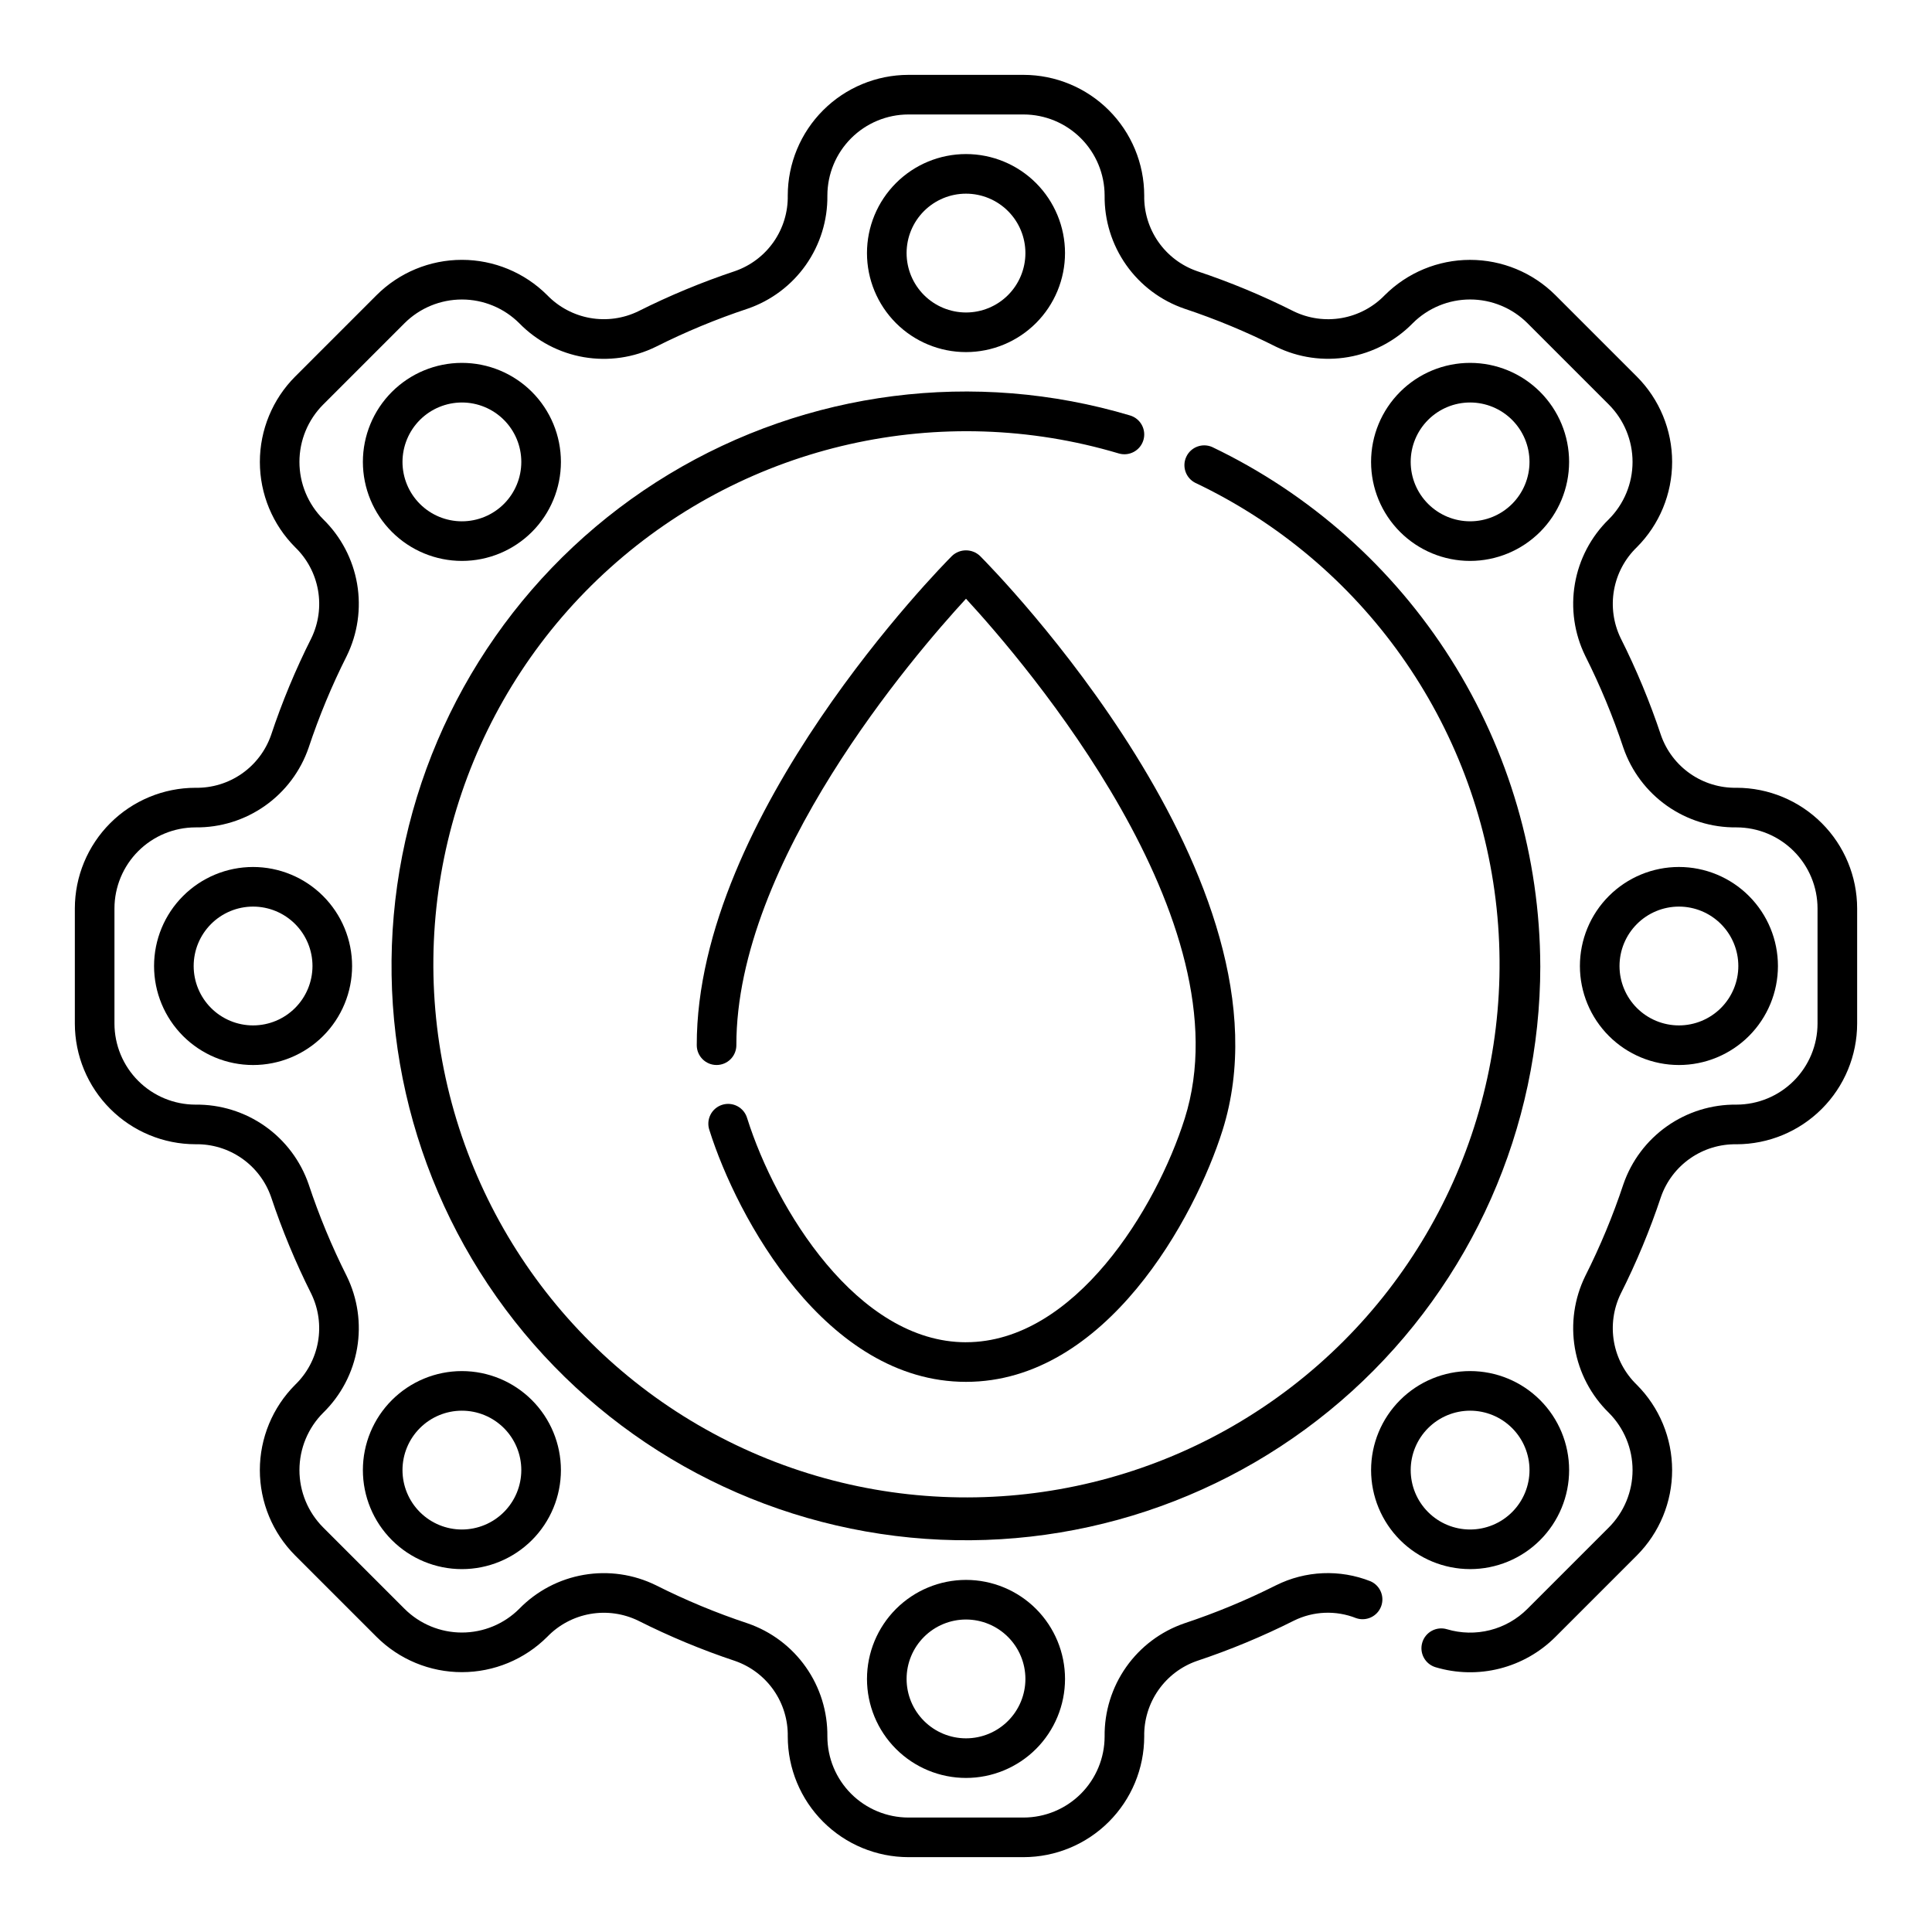 <?xml version="1.0" encoding="UTF-8"?>
<!-- Uploaded to: ICON Repo, www.svgrepo.com, Generator: ICON Repo Mixer Tools -->
<svg fill="#000000" width="800px" height="800px" version="1.1" viewBox="144 144 512 512" xmlns="http://www.w3.org/2000/svg">
 <g>
  <path d="m604.19 352.77c-4.379 0.078-8.672-1.227-12.266-3.731-3.598-2.504-6.309-6.074-7.754-10.211-2.934-8.809-6.5-17.398-10.672-25.695-1.918-3.957-2.539-8.422-1.77-12.754s2.887-8.309 6.055-11.363c5.984-6 9.348-14.129 9.348-22.605s-3.363-16.605-9.348-22.609l-21.586-21.586c-6.008-5.992-14.145-9.352-22.629-9.348-8.484 0.004-16.617 3.379-22.617 9.379-3.055 3.152-7.027 5.262-11.352 6.027-4.324 0.766-8.781 0.148-12.734-1.762-8.293-4.18-16.883-7.75-25.695-10.68-4.137-1.449-7.707-4.16-10.211-7.754-2.504-3.598-3.809-7.887-3.731-12.27-0.008-8.473-3.379-16.602-9.375-22.594-5.992-5.992-14.117-9.363-22.594-9.375h-30.527c-8.477 0.012-16.602 3.383-22.594 9.375-5.996 5.992-9.367 14.121-9.375 22.594 0.078 4.383-1.227 8.672-3.731 12.27-2.504 3.594-6.074 6.305-10.211 7.754-8.809 2.934-17.398 6.5-25.695 10.668-3.961 1.918-8.422 2.535-12.754 1.766-4.328-0.77-8.305-2.887-11.363-6.051-6-5.988-14.129-9.355-22.605-9.355-8.48 0-16.609 3.367-22.609 9.355l-21.586 21.586c-5.988 6.008-9.348 14.148-9.344 22.629 0.004 8.484 3.379 16.617 9.375 22.617 3.156 3.055 5.266 7.027 6.031 11.352 0.766 4.324 0.148 8.781-1.766 12.734-4.18 8.297-7.75 16.883-10.68 25.695-1.449 4.137-4.16 7.707-7.754 10.211-3.598 2.504-7.887 3.809-12.27 3.731-8.473 0.008-16.602 3.379-22.594 9.375-5.992 5.992-9.363 14.117-9.375 22.594v30.527c0.012 8.477 3.383 16.602 9.375 22.594 5.992 5.996 14.121 9.367 22.594 9.375 4.383-0.078 8.672 1.227 12.27 3.731 3.594 2.504 6.305 6.074 7.754 10.211 2.934 8.812 6.5 17.398 10.668 25.695 1.922 3.961 2.539 8.422 1.77 12.754-0.77 4.332-2.887 8.309-6.055 11.363-5.984 6-9.348 14.133-9.348 22.609 0 8.473 3.363 16.605 9.348 22.605l21.586 21.586c6.008 5.992 14.145 9.355 22.629 9.348 8.484-0.004 16.617-3.379 22.617-9.379 3.051-3.16 7.023-5.273 11.352-6.039 4.324-0.766 8.781-0.145 12.734 1.773 8.297 4.18 16.883 7.75 25.695 10.684 4.137 1.445 7.707 4.156 10.211 7.754 2.504 3.594 3.809 7.887 3.731 12.266 0.008 8.477 3.379 16.602 9.375 22.594 5.992 5.996 14.117 9.363 22.594 9.375h30.527c8.477-0.012 16.602-3.379 22.594-9.375 5.996-5.992 9.367-14.117 9.375-22.594-0.078-4.379 1.227-8.672 3.731-12.266 2.504-3.598 6.074-6.309 10.211-7.754 8.812-2.934 17.398-6.5 25.695-10.672 5.168-2.562 11.176-2.809 16.535-0.676 2.664 0.91 5.57-0.445 6.59-3.07 1.016-2.625-0.219-5.586-2.801-6.707-8.117-3.219-17.227-2.828-25.039 1.074-7.844 3.945-15.969 7.312-24.301 10.078-6.227 2.144-11.617 6.195-15.41 11.582-3.789 5.383-5.785 11.824-5.707 18.41-0.008 5.691-2.273 11.148-6.297 15.176-4.027 4.023-9.484 6.289-15.176 6.297h-30.527c-5.691-0.008-11.148-2.273-15.176-6.297-4.023-4.027-6.289-9.484-6.297-15.176 0.078-6.582-1.918-13.023-5.711-18.406-3.789-5.383-9.18-9.434-15.406-11.578-8.336-2.766-16.457-6.141-24.301-10.094-5.93-2.918-12.629-3.887-19.141-2.762-6.512 1.121-12.504 4.277-17.113 9.012-4.031 4.019-9.492 6.273-15.184 6.273-5.695 0-11.156-2.254-15.188-6.273l-21.586-21.586c-4.023-4.035-6.281-9.504-6.277-15.207 0.008-5.699 2.273-11.164 6.309-15.191 4.719-4.617 7.859-10.602 8.973-17.105 1.117-6.508 0.148-13.199-2.762-19.121-3.945-7.844-7.312-15.969-10.078-24.301-2.144-6.227-6.195-11.617-11.578-15.41-5.387-3.789-11.828-5.785-18.414-5.707-5.691-0.008-11.148-2.273-15.172-6.297-4.027-4.027-6.293-9.484-6.301-15.176v-30.527c0.008-5.691 2.273-11.148 6.301-15.176 4.023-4.023 9.48-6.289 15.172-6.297 6.586 0.078 13.023-1.918 18.406-5.711 5.383-3.789 9.434-9.18 11.578-15.406 2.769-8.336 6.141-16.457 10.094-24.301 2.91-5.93 3.871-12.629 2.75-19.141-1.121-6.508-4.273-12.5-9-17.113-4.019-4.031-6.281-9.492-6.281-15.184 0-5.695 2.262-11.156 6.281-15.188l21.586-21.586c4.039-4.019 9.508-6.269 15.207-6.266 5.699 0.004 11.16 2.269 15.195 6.297 4.609 4.723 10.598 7.867 17.102 8.984 6.508 1.113 13.199 0.145 19.121-2.773 7.848-3.945 15.969-7.312 24.301-10.078 6.227-2.144 11.617-6.195 15.41-11.578 3.789-5.387 5.789-11.828 5.707-18.414 0.008-5.691 2.273-11.148 6.297-15.172 4.027-4.027 9.484-6.293 15.176-6.301h30.527c5.691 0.008 11.148 2.273 15.176 6.301 4.023 4.023 6.289 9.48 6.297 15.172-0.078 6.586 1.922 13.023 5.711 18.406 3.789 5.383 9.18 9.434 15.406 11.578 8.336 2.769 16.457 6.141 24.301 10.094 5.934 2.906 12.629 3.863 19.141 2.742 6.508-1.121 12.496-4.269 17.113-8.992 4.031-4.016 9.492-6.273 15.188-6.273 5.691 0 11.152 2.258 15.184 6.273l21.586 21.586c4.023 4.039 6.281 9.508 6.277 15.207s-2.273 11.164-6.305 15.195c-4.719 4.613-7.863 10.598-8.977 17.105-1.117 6.504-0.148 13.195 2.762 19.117 3.945 7.848 7.312 15.969 10.078 24.301 2.144 6.227 6.195 11.617 11.582 15.41 5.383 3.789 11.824 5.789 18.41 5.707 5.691 0.008 11.148 2.273 15.176 6.297 4.023 4.027 6.289 9.484 6.297 15.176v30.527c-0.008 5.691-2.273 11.148-6.297 15.176-4.027 4.023-9.484 6.289-15.176 6.297-6.582-0.078-13.023 1.922-18.406 5.711-5.383 3.789-9.434 9.18-11.578 15.406-2.766 8.336-6.141 16.457-10.094 24.301-2.91 5.934-3.871 12.629-2.75 19.141 1.125 6.508 4.273 12.5 9 17.113 4.023 4.031 6.281 9.492 6.281 15.188 0 5.691-2.258 11.152-6.281 15.184l-21.586 21.586c-2.738 2.742-6.164 4.691-9.922 5.641-3.754 0.949-7.695 0.863-11.406-0.246-2.785-0.828-5.711 0.758-6.535 3.539-0.828 2.785 0.758 5.711 3.539 6.535 5.527 1.648 11.391 1.77 16.98 0.355s10.691-4.316 14.766-8.391l21.586-21.586v-0.004c5.988-6.004 9.352-14.145 9.344-22.625-0.004-8.484-3.375-16.617-9.375-22.617-3.152-3.055-5.266-7.027-6.031-11.352s-0.148-8.781 1.766-12.734c4.18-8.297 7.75-16.883 10.684-25.695 1.445-4.137 4.156-7.707 7.754-10.211 3.594-2.504 7.887-3.809 12.266-3.731 8.477-0.012 16.605-3.383 22.598-9.379 5.996-5.996 9.363-14.125 9.371-22.602v-30.527c-0.012-8.477-3.379-16.602-9.375-22.594-5.992-5.996-14.117-9.367-22.594-9.375z"/>
  <path d="m552.19 400c-0.086-28.785-8.293-56.961-23.676-81.293-15.383-24.328-37.32-43.824-63.285-56.246-2.598-1.129-5.621 0-6.836 2.559-1.215 2.555-0.188 5.613 2.324 6.914 44.43 21.098 74.691 63.781 79.891 112.69 5.199 48.91-15.414 97-54.414 126.96-39.004 29.965-90.781 37.488-136.7 19.863-45.918-17.625-79.363-57.863-88.297-106.23-8.938-48.363 7.926-97.895 44.516-130.76 36.59-32.867 87.637-44.34 134.77-30.289 2.781 0.824 5.703-0.758 6.531-3.535 0.828-2.781-0.758-5.703-3.535-6.531-41.133-12.266-85.531-6.598-122.26 15.609-36.73 22.211-62.379 58.895-70.625 101.02-8.246 42.125 1.68 85.77 27.324 120.19 25.645 34.418 64.633 56.406 107.36 60.555 42.719 4.144 85.207-9.938 116.99-38.781 31.785-28.848 49.918-69.77 49.926-112.69z"/>
  <path d="m400 499.71c-28.812 0-50.449-35.477-57.973-59.309h-0.004c-0.375-1.375-1.297-2.535-2.547-3.219-1.254-0.684-2.731-0.828-4.09-0.398-1.359 0.426-2.488 1.391-3.121 2.668-0.637 1.277-0.723 2.758-0.246 4.102 7.269 23.059 30.824 66.652 67.98 66.652s60.711-43.594 67.98-66.645c20.781-65.867-60.781-148.73-64.258-152.22l-0.004-0.004c-2.082-1.984-5.359-1.984-7.441 0-2.769 2.769-67.723 68.688-67.629 129.66 0.008 2.894 2.356 5.238 5.25 5.238 1.391 0 2.727-0.551 3.711-1.535 0.98-0.984 1.535-2.32 1.535-3.711-0.07-48.617 47.098-103.38 60.855-118.32 15.641 16.973 74.477 85.414 57.973 137.73-7.523 23.84-29.16 59.305-57.973 59.305z"/>
  <path d="m426.24 211.07c0-6.961-2.766-13.633-7.684-18.555-4.922-4.922-11.598-7.688-18.555-7.688-6.961 0-13.637 2.766-18.555 7.688-4.922 4.922-7.688 11.594-7.688 18.555 0 6.957 2.766 13.633 7.688 18.555 4.918 4.922 11.594 7.684 18.555 7.684 6.957-0.004 13.625-2.769 18.547-7.691 4.918-4.918 7.688-11.59 7.691-18.547zm-41.984 0c0-4.176 1.66-8.18 4.613-11.133 2.953-2.953 6.957-4.613 11.133-4.613s8.18 1.66 11.133 4.613c2.949 2.953 4.609 6.957 4.609 11.133 0 4.176-1.66 8.18-4.609 11.133-2.953 2.953-6.957 4.609-11.133 4.609-4.176-0.004-8.176-1.664-11.129-4.613-2.953-2.953-4.613-6.953-4.617-11.129z"/>
  <path d="m266.41 292.65c6.957 0 13.633-2.766 18.555-7.684 4.918-4.922 7.684-11.598 7.684-18.555 0-6.961-2.766-13.633-7.684-18.555-4.922-4.922-11.598-7.688-18.555-7.688-6.961 0-13.633 2.766-18.555 7.688s-7.688 11.594-7.688 18.555c0.008 6.957 2.773 13.629 7.695 18.547 4.918 4.918 11.59 7.688 18.547 7.691zm0-41.984c4.176 0 8.18 1.66 11.133 4.613s4.609 6.957 4.609 11.133c0 4.176-1.656 8.18-4.609 11.133s-6.957 4.609-11.133 4.609c-4.176 0-8.18-1.656-11.133-4.609s-4.613-6.957-4.613-11.133c0.008-4.176 1.668-8.176 4.617-11.129 2.953-2.949 6.953-4.609 11.129-4.617z"/>
  <path d="m211.07 373.76c-6.961 0-13.633 2.766-18.555 7.688-4.922 4.918-7.688 11.594-7.688 18.555 0 6.957 2.766 13.633 7.688 18.555 4.922 4.918 11.594 7.684 18.555 7.684 6.957 0 13.633-2.766 18.555-7.684 4.922-4.922 7.684-11.598 7.684-18.555-0.004-6.957-2.769-13.629-7.691-18.551-4.918-4.918-11.59-7.684-18.547-7.691zm0 41.984c-4.176 0-8.18-1.66-11.133-4.609-2.953-2.953-4.613-6.957-4.613-11.133s1.66-8.18 4.613-11.133c2.953-2.953 6.957-4.613 11.133-4.613 4.176 0 8.18 1.66 11.133 4.613 2.953 2.953 4.609 6.957 4.609 11.133-0.004 4.172-1.664 8.176-4.613 11.125-2.953 2.953-6.953 4.613-11.129 4.617z"/>
  <path d="m266.41 507.35c-6.961 0-13.633 2.766-18.555 7.688-4.922 4.918-7.688 11.594-7.688 18.551 0 6.961 2.766 13.637 7.688 18.555 4.922 4.922 11.594 7.688 18.555 7.688 6.957 0 13.633-2.766 18.555-7.688 4.918-4.918 7.684-11.594 7.684-18.555-0.004-6.957-2.773-13.625-7.691-18.547-4.922-4.918-11.59-7.684-18.547-7.691zm0 41.984c-4.176 0-8.18-1.66-11.133-4.613-2.953-2.949-4.613-6.957-4.613-11.133 0-4.172 1.66-8.18 4.613-11.129 2.953-2.953 6.957-4.613 11.133-4.613 4.176 0 8.18 1.66 11.133 4.613 2.953 2.949 4.609 6.957 4.609 11.129-0.004 4.176-1.664 8.176-4.617 11.129-2.949 2.953-6.953 4.613-11.125 4.617z"/>
  <path d="m373.76 588.93c0 6.961 2.766 13.637 7.688 18.555 4.918 4.922 11.594 7.688 18.555 7.688 6.957 0 13.633-2.766 18.555-7.688 4.918-4.918 7.684-11.594 7.684-18.555 0-6.957-2.766-13.633-7.684-18.555-4.922-4.918-11.598-7.684-18.555-7.684-6.957 0.004-13.629 2.773-18.551 7.691-4.918 4.922-7.684 11.59-7.691 18.547zm41.984 0c0 4.176-1.66 8.18-4.609 11.133-2.953 2.953-6.957 4.613-11.133 4.613s-8.18-1.66-11.133-4.613c-2.953-2.953-4.613-6.957-4.613-11.133s1.66-8.18 4.613-11.133c2.953-2.953 6.957-4.609 11.133-4.609 4.172 0.004 8.176 1.664 11.125 4.617 2.953 2.949 4.613 6.953 4.617 11.125z"/>
  <path d="m533.59 559.83c6.961 0 13.637-2.766 18.555-7.688 4.922-4.918 7.688-11.594 7.688-18.555 0-6.957-2.766-13.633-7.688-18.551-4.918-4.922-11.594-7.688-18.555-7.688-6.957 0-13.633 2.766-18.551 7.688-4.922 4.918-7.688 11.594-7.688 18.551 0.008 6.961 2.773 13.629 7.691 18.551 4.922 4.918 11.59 7.684 18.547 7.691zm0-41.984c4.176 0 8.184 1.66 11.133 4.613 2.953 2.949 4.613 6.957 4.613 11.129 0 4.176-1.66 8.184-4.613 11.133-2.949 2.953-6.957 4.613-11.133 4.613-4.172 0-8.18-1.66-11.129-4.613-2.953-2.949-4.613-6.957-4.613-11.133 0.004-4.172 1.664-8.176 4.617-11.125 2.949-2.953 6.953-4.613 11.125-4.617z"/>
  <path d="m588.93 426.24c6.961 0 13.637-2.766 18.555-7.684 4.922-4.922 7.688-11.598 7.688-18.555 0-6.961-2.766-13.637-7.688-18.555-4.918-4.922-11.594-7.688-18.555-7.688-6.957 0-13.633 2.766-18.555 7.688-4.918 4.918-7.684 11.594-7.684 18.555 0.004 6.957 2.773 13.625 7.691 18.547 4.922 4.918 11.59 7.688 18.547 7.691zm0-41.984c4.176 0 8.18 1.66 11.133 4.613 2.953 2.953 4.613 6.957 4.613 11.133s-1.66 8.18-4.613 11.133c-2.953 2.949-6.957 4.609-11.133 4.609s-8.18-1.66-11.133-4.609c-2.953-2.953-4.609-6.957-4.609-11.133 0.004-4.176 1.664-8.176 4.617-11.129 2.949-2.953 6.953-4.613 11.125-4.617z"/>
  <path d="m559.83 266.41c0-6.961-2.766-13.633-7.688-18.555-4.918-4.922-11.594-7.688-18.555-7.688-6.957 0-13.633 2.766-18.551 7.688-4.922 4.922-7.688 11.594-7.688 18.555 0 6.957 2.766 13.633 7.688 18.555 4.918 4.918 11.594 7.684 18.551 7.684 6.961-0.004 13.629-2.773 18.551-7.691 4.918-4.922 7.684-11.59 7.691-18.547zm-41.984 0c0-4.176 1.66-8.18 4.613-11.133 2.949-2.953 6.957-4.613 11.129-4.613 4.176 0 8.184 1.66 11.133 4.613 2.953 2.953 4.613 6.957 4.613 11.133 0 4.176-1.66 8.18-4.613 11.133-2.949 2.953-6.957 4.609-11.133 4.609-4.172-0.004-8.176-1.664-11.125-4.617-2.953-2.949-4.613-6.953-4.617-11.125z"/>
 </g>
</svg>